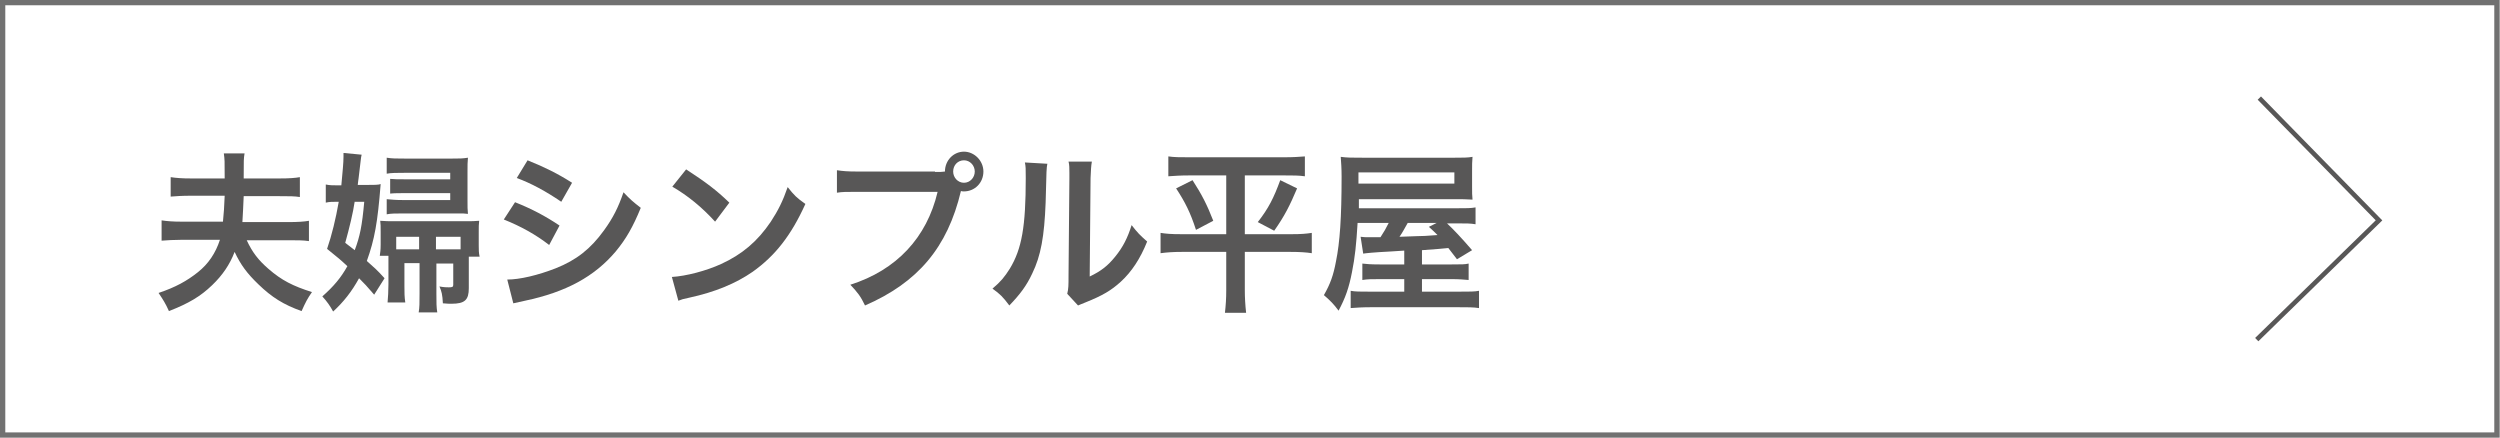 <?xml version="1.0" encoding="utf-8"?>
<!-- Generator: Adobe Illustrator 27.4.1, SVG Export Plug-In . SVG Version: 6.00 Build 0)  -->
<svg version="1.1" xmlns="http://www.w3.org/2000/svg" xmlns:xlink="http://www.w3.org/1999/xlink" x="0px" y="0px"
	 viewBox="0 0 578.6 101.3" style="enable-background:new 0 0 578.6 101.3;" xml:space="preserve">
<style type="text/css">
	.st0{fill:none;stroke:#717171;stroke-width:1.25;stroke-miterlimit:10;}
	.st1{fill:#585757;}
	.st2{fill:none;stroke:#585757;stroke-width:1.076;stroke-miterlimit:10;}
</style>
<g id="レイヤー_1">
</g>
<g id="_x31_0">
	<rect x="0.6" y="0.6" class="st0" width="577.3" height="100.1"/>
	<g>
		<g>
			<path class="st1" d="M57.1,55.6c1.3,2.8,2.7,4.6,5,6.6c3.1,2.7,5.7,4,10.1,5.4c-1.1,1.6-1.4,2.2-2.4,4.4c-4.2-1.5-6.9-3.2-10-6.2
				c-2.6-2.5-4.1-4.5-5.5-7.5c-1.1,2.9-2.8,5.4-5.2,7.7c-2.7,2.6-5.4,4.2-10,6c-0.8-1.8-1.4-2.7-2.4-4.2c3.9-1.3,6.6-2.8,9.1-4.8
				c2.4-1.9,4.1-4.4,5.1-7.5H42c-1.8,0-3.2,0.1-4.6,0.2v-4.7c1.3,0.2,2.7,0.3,4.6,0.3h9.6c0.2-1.8,0.3-3.6,0.4-6h-7.8
				c-2.1,0-3.4,0.1-4.7,0.2V41c1.3,0.2,2.7,0.3,4.7,0.3h7.8c0-4.3,0-4.3-0.2-5.8h4.8c-0.2,1.3-0.2,1.3-0.2,5.8h8.3
				c2.2,0,3.6-0.1,4.7-0.3v4.6c-1.2-0.2-2.5-0.2-4.7-0.2h-8.3c-0.1,2.5-0.2,4.3-0.3,6h10.6c2.2,0,3.7-0.1,4.8-0.3v4.7
				c-1.3-0.2-2.7-0.2-4.8-0.2H57.1z"/>
			<path class="st1" d="M84.9,42.8c1.6,0,2.7,0,3.2-0.2c-0.7,8.9-1.4,12.8-3.2,17.8c1.8,1.6,2.4,2.1,4.1,4l-2.4,3.8
				c-1.7-2-2.3-2.6-3.5-3.8c-1.7,3.1-3.6,5.5-6,7.7c-0.7-1.3-1.4-2.3-2.5-3.5c2.6-2.3,4.3-4.3,5.8-7c-1.7-1.6-2.5-2.2-4.7-4
				c1.1-3.2,2-6.9,2.7-10.9h-0.3c-1.1,0-1.9,0-2.7,0.2v-4.2c0.9,0.2,1.7,0.2,3.1,0.2h0.5c0.3-3.3,0.5-5.2,0.5-6.6c0,0,0-0.2,0-0.4
				c0-0.1,0-0.3,0-0.5l4.2,0.4c-0.2,0.7-0.2,1.5-0.7,5.4c-0.1,0.5-0.1,0.9-0.2,1.6H84.9z M82.1,46.6c-0.4,2.7-1.2,6-2.2,9.6
				c1,0.8,1.4,1.1,2.2,1.7c1.2-3.2,1.7-5.6,2.2-11.2H82.1z M108.5,59.5c0,0.5,0,0.7,0,1.2v6c0,2.7-0.9,3.6-4,3.6c-0.5,0-0.9,0-2-0.1
				c-0.1-2-0.3-2.8-0.8-3.9c1.1,0.2,1.7,0.2,2.2,0.2c0.8,0,1-0.1,1-0.6V61h-3.9v7c0,2.1,0,3,0.2,4.3h-4.3c0.2-1.2,0.2-2.1,0.2-4.4
				v-7h-3.5v5.3c0,1.5,0,2.5,0.2,3.8h-4.1c0.1-1.2,0.2-2.6,0.2-4.2v-5.2c0-0.5,0-0.8,0-1.4h-2c0.1-0.8,0.2-1.3,0.2-2.6v-2.9
				c0-1.4,0-1.8-0.1-2.6c1,0.1,2,0.1,3.4,0.1h16c1.8,0,2.5,0,3.5-0.1c-0.1,0.8-0.1,1.4-0.1,2.5v3.2c0,1,0,1.7,0.2,2.6H108.5z
				 M104.2,40H93.5c-1.6,0-3,0-4,0.2v-3.7c1.2,0.2,2.3,0.2,4.1,0.2h11.1c1.6,0,2.4,0,3.6-0.2c-0.1,1-0.1,1.8-0.1,3.2v6.9
				c0,1.3,0,1.9,0.1,2.9c-0.7-0.1-1-0.1-2.9-0.1H93.4c-1.8,0-2.9,0-3.9,0.2v-3.5c1.2,0.1,2,0.2,3.8,0.2h10.9v-1.6H93.9
				c-1.4,0-2.6,0-3.6,0.1v-3.4c1,0.1,1.8,0.1,3.6,0.1h10.3V40z M91.7,54.8v2.9c0.5,0,0.7,0,1.2,0h4.1v-2.9H91.7z M106.6,54.8h-5.7
				v2.9h4.9c0.3,0,0.5,0,0.8,0V54.8z"/>
			<path class="st1" d="M119.2,46.8c4,1.6,7,3.2,10.3,5.4l-2.4,4.5c-3.1-2.4-6.5-4.3-10.5-5.9L119.2,46.8z M117.4,64.7
				c2.9,0,7.1-1,11.2-2.6c4.8-1.9,8.1-4.5,11.2-8.8c2.1-2.9,3.3-5.3,4.5-8.8c1.6,1.7,2.2,2.2,4,3.6c-1.8,4.4-3.4,7.2-5.8,10.1
				c-4.9,5.8-11.5,9.4-21,11.4c-1.4,0.3-1.9,0.4-2.7,0.6L117.4,64.7z M122.1,37.1c4,1.6,7,3.1,10.3,5.2l-2.5,4.4
				c-3.5-2.4-7-4.3-10.3-5.5L122.1,37.1z"/>
			<path class="st1" d="M155.5,64.1c3.3-0.2,7.9-1.4,11.4-3c4.8-2.2,8.4-5.2,11.5-9.8c1.7-2.6,2.8-4.8,3.9-8
				c1.5,1.9,2.1,2.5,4.1,3.9c-3.3,7.3-7,12-12.2,15.7c-3.9,2.7-8.7,4.7-14.7,6c-1.5,0.3-1.7,0.4-2.5,0.7L155.5,64.1z M158.8,39.2
				c4.6,3,7,4.8,10,7.7l-3.3,4.4c-3.1-3.4-6.3-6-9.9-8.1L158.8,39.2z"/>
			<path class="st1" d="M216.4,39.8c1.2,0,1.6,0,2.3-0.1c0-2.6,2-4.6,4.4-4.6s4.5,2.1,4.5,4.6c0,2.6-2,4.6-4.5,4.6
				c-0.2,0-0.5,0-0.7-0.1c-3.1,13.1-10,21.2-22.2,26.5c-1-2.1-1.7-3-3.4-4.8c10.7-3.4,17.7-10.9,20.2-21.5h-18.4
				c-2.9,0-3.6,0-4.9,0.2v-5.2c1.4,0.2,2.3,0.3,4.9,0.3H216.4z M220.6,39.7c0,1.4,1.1,2.6,2.5,2.6c1.4,0,2.5-1.2,2.5-2.6
				c0-1.4-1.1-2.6-2.5-2.6C221.7,37.1,220.6,38.2,220.6,39.7z"/>
			<path class="st1" d="M242.4,37.9c-0.2,1.1-0.2,1.1-0.4,9c-0.3,7.8-1.1,12.3-3.1,16.4c-1.3,2.8-2.8,4.8-5.3,7.4
				c-1.5-2-2.1-2.6-3.9-3.9c1.9-1.6,2.8-2.7,4-4.6c2.8-4.6,3.7-9.8,3.7-21c0-2.2,0-2.6-0.2-3.6L242.4,37.9z M252.7,37.4
				c-0.2,1.2-0.2,1.8-0.3,3.8l-0.2,22.8c2.7-1.3,4.2-2.5,5.9-4.6c1.8-2.2,2.9-4.4,3.8-7.3c1.4,1.8,1.9,2.3,3.6,3.8
				c-1.6,4-3.6,7-6.1,9.3c-2.2,2-4.2,3.2-8.2,4.8c-0.8,0.3-1.2,0.5-1.7,0.7l-2.5-2.7c0.3-1.2,0.3-2,0.3-4.2l0.2-22.6V40
				c0-1,0-1.9-0.2-2.6L252.7,37.4z"/>
			<path class="st1" d="M275.2,40.6c-2,0-3.3,0.1-4.8,0.2v-4.6c1.4,0.2,2.7,0.2,4.8,0.2h22c2.2,0,3.4-0.1,4.8-0.2v4.6
				c-1.4-0.2-2.7-0.2-4.7-0.2h-9.2v13.6h10.9c2.1,0,3.3-0.1,4.6-0.3v4.7c-1.3-0.2-2.8-0.3-4.9-0.3h-10.6v8.9c0,1.6,0.1,3.4,0.3,5.2
				h-4.9c0.2-1.8,0.3-3.3,0.3-5.2v-8.9h-10.3c-1.9,0-3.4,0.1-4.9,0.3v-4.7c1.3,0.2,2.4,0.3,4.8,0.3h10.4V40.6H275.2z M276,41.7
				c2.2,3.4,3.4,5.8,4.8,9.4l-4,2.1c-1.3-4-2.5-6.4-4.6-9.6L276,41.7z M300.2,43.6c-1.7,4-2.9,6.4-5.3,9.8l-3.8-2
				c2.5-3.2,3.7-5.6,5.2-9.7L300.2,43.6z"/>
			<path class="st1" d="M325,58c-0.2,0-0.2,0-3.1,0.2c-4,0.2-5.8,0.4-6.4,0.5l-0.6-3.9c0.9,0.1,1,0.1,1.7,0.1c1.4,0,2.3,0,2.9,0
				c0.8-1.2,1.3-2.1,1.9-3.3h-7.2c-0.3,5-0.6,7.9-1.3,11.4c-0.7,3.6-1.5,5.9-3.1,8.9c-1.1-1.5-2-2.4-3.4-3.6
				c1.5-2.6,2.2-4.6,2.8-7.8c0.9-4.4,1.3-10.2,1.3-19.6c0-2-0.1-3.2-0.2-4.6c1.4,0.2,2.6,0.2,5.1,0.2h21.2c2,0,3.1,0,4.2-0.2
				c-0.1,1.2-0.1,1.8-0.1,3.2v3.8c0,1.4,0,1.8,0.1,2.9c-1.4-0.1-2.5-0.1-4.1-0.1h-22.2l0,2.1H337c2.4,0,3.4,0,4.5-0.2v3.9
				c-1.2-0.2-2.1-0.2-4.1-0.2h-2.5c1.5,1.4,3.2,3.2,5.8,6.2l-3.5,2.1l-2-2.6c-2,0.2-2,0.2-6.1,0.5v3.3h6.9c2.4,0,3,0,3.9-0.2v3.8
				c-1.2-0.1-2.2-0.2-3.9-0.2h-6.9v2.9h8.5c2.7,0,3.7,0,4.7-0.2v4c-1.3-0.2-2.5-0.2-5.1-0.2h-19.7c-2.2,0-3.6,0.1-4.9,0.2v-4
				c1,0.2,2.1,0.2,4.5,0.2h7.9v-2.9h-5.7c-1.7,0-2.8,0-4,0.2v-3.8c1,0.1,1.7,0.2,4,0.2h5.7V58z M336.6,42.5v-2.6h-22.2v2.6H336.6z
				 M325.8,51.6c-0.8,1.4-1.2,2.2-1.9,3.2c3.1-0.1,5.1-0.2,5.9-0.2c0.3,0,1.3-0.1,2.9-0.2c-0.7-0.7-1-1-2-1.9l1.8-0.9H325.8z"/>
		</g>
	</g>
	<polyline class="st2" points="522.9,22.7 550.6,51 522.3,78.6 	"/>
</g>
</svg>
